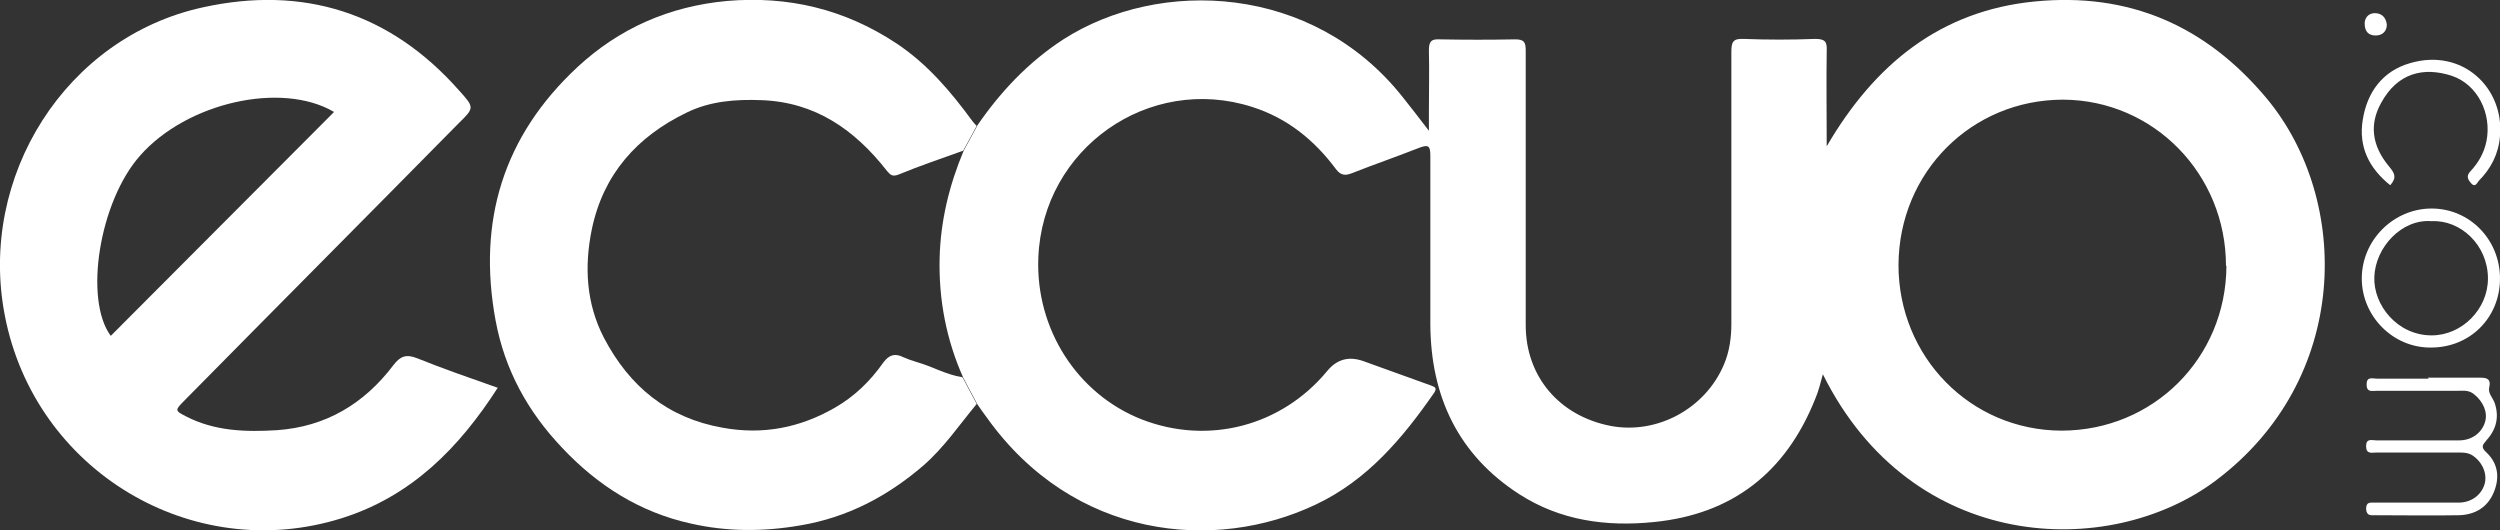 <svg xmlns="http://www.w3.org/2000/svg" width="66" height="14" viewBox="0 0 66 14" fill="none"><rect x="0" y="0" width="66" height="14" fill="#333333" stroke="none"/><g clip-path="url(#clip0_6255_930)"><path d="M25.785 3.336C26.408 2.425 27.145 1.643 28.073 1.039C30.616 -0.59 34.659 -0.423 37.024 2.554C37.24 2.823 37.456 3.105 37.723 3.452C37.723 3.247 37.723 3.105 37.723 2.964C37.723 2.413 37.736 1.874 37.723 1.322C37.723 1.078 37.8 1.027 38.016 1.039C38.677 1.052 39.338 1.052 39.999 1.039C40.241 1.039 40.279 1.116 40.279 1.335C40.279 3.747 40.279 6.172 40.279 8.585C40.279 9.932 41.156 10.972 42.504 11.241C43.75 11.485 45.034 10.779 45.517 9.611C45.657 9.278 45.708 8.918 45.708 8.546C45.708 6.16 45.708 3.773 45.708 1.373C45.708 1.116 45.746 1.014 46.026 1.027C46.661 1.052 47.285 1.052 47.92 1.027C48.187 1.027 48.238 1.104 48.225 1.347C48.213 2.156 48.225 2.977 48.225 3.863C49.497 1.681 51.239 0.282 53.718 0.039C56.197 -0.205 58.231 0.667 59.846 2.605C62.071 5.287 62.071 10.022 58.473 12.704C55.676 14.783 50.476 14.616 48.124 9.881C48.06 10.112 48.009 10.33 47.92 10.535C47.145 12.473 45.733 13.577 43.661 13.782C42.402 13.91 41.194 13.743 40.114 13.05C38.499 12.011 37.774 10.471 37.761 8.572C37.761 7.083 37.761 5.595 37.761 4.106C37.761 3.85 37.711 3.811 37.469 3.901C36.884 4.132 36.287 4.337 35.702 4.568C35.511 4.645 35.397 4.632 35.27 4.466C34.697 3.696 33.985 3.118 33.057 2.823C30.336 1.951 27.526 3.914 27.412 6.801C27.336 8.687 28.442 10.407 30.146 11.074C31.9 11.754 33.833 11.254 35.041 9.791C35.295 9.483 35.613 9.398 35.994 9.534C36.592 9.753 37.177 9.958 37.774 10.176C37.863 10.214 37.952 10.227 37.863 10.368C37.024 11.575 36.096 12.678 34.736 13.32C32.066 14.59 28.34 14.231 26.052 11.023C25.963 10.908 25.886 10.792 25.797 10.664C25.67 10.433 25.556 10.202 25.429 9.971C24.984 8.97 24.78 7.918 24.806 6.814C24.831 5.826 25.06 4.889 25.441 3.978C25.556 3.76 25.683 3.542 25.797 3.324L25.785 3.336ZM58.766 7.019C58.766 4.594 56.858 2.643 54.468 2.631C52.052 2.631 50.133 4.543 50.12 6.994C50.12 9.419 52.014 11.357 54.417 11.369C56.846 11.369 58.766 9.457 58.778 7.019H58.766Z" fill="white"></path><path d="M13.147 10.227C12.117 11.831 10.858 13.102 9.027 13.679C5.073 14.924 0.915 12.422 0.127 8.328C-0.585 4.658 1.742 0.975 5.365 0.192C7.997 -0.385 10.299 0.321 12.13 2.4C12.524 2.836 12.524 2.849 12.117 3.246C9.701 5.697 7.273 8.136 4.857 10.586C4.615 10.83 4.615 10.843 4.92 10.997C5.671 11.382 6.484 11.408 7.311 11.357C8.595 11.267 9.612 10.664 10.388 9.637C10.566 9.406 10.718 9.342 11.011 9.457C11.71 9.74 12.422 9.983 13.147 10.24V10.227ZM8.811 2.951C7.425 2.143 4.933 2.708 3.7 4.106C2.619 5.325 2.212 7.905 2.924 8.867C4.882 6.904 6.84 4.94 8.811 2.964V2.951Z" fill="white"></path><path d="M25.416 9.971C25.543 10.202 25.657 10.433 25.785 10.664C25.327 11.216 24.92 11.819 24.373 12.293C23.433 13.102 22.364 13.666 21.119 13.872C20.152 14.039 19.186 14.039 18.232 13.82C16.897 13.525 15.778 12.82 14.838 11.819C13.935 10.869 13.325 9.766 13.083 8.457C12.6 5.839 13.286 3.593 15.245 1.771C16.351 0.744 17.673 0.167 19.186 0.026C20.813 -0.115 22.301 0.244 23.661 1.142C24.475 1.681 25.098 2.413 25.67 3.195C25.708 3.247 25.747 3.285 25.785 3.324C25.67 3.542 25.543 3.76 25.429 3.978C24.857 4.184 24.284 4.376 23.725 4.607C23.56 4.671 23.509 4.62 23.42 4.517C22.568 3.426 21.525 2.695 20.101 2.644C19.415 2.618 18.741 2.669 18.118 2.977C16.821 3.606 15.931 4.594 15.626 6.044C15.422 7.032 15.473 8.008 15.944 8.919C16.618 10.202 17.622 11.036 19.084 11.293C20.14 11.485 21.119 11.293 22.034 10.767C22.555 10.471 22.975 10.061 23.318 9.573C23.471 9.368 23.623 9.316 23.852 9.432C23.966 9.483 24.081 9.522 24.208 9.56C24.615 9.676 24.984 9.894 25.403 9.958L25.416 9.971Z" fill="white"></path><path d="M64.093 9.971C64.563 9.971 65.021 9.971 65.492 9.971C65.669 9.971 65.758 10.022 65.72 10.202C65.669 10.381 65.809 10.497 65.86 10.638C65.987 11.023 65.898 11.344 65.631 11.639C65.542 11.742 65.492 11.806 65.631 11.934C65.949 12.229 66 12.601 65.835 12.999C65.669 13.397 65.339 13.589 64.919 13.602C64.182 13.615 63.444 13.602 62.707 13.602C62.593 13.602 62.478 13.628 62.465 13.435C62.465 13.243 62.58 13.269 62.694 13.269C63.432 13.269 64.169 13.269 64.907 13.269C65.237 13.269 65.504 13.076 65.593 12.781C65.669 12.511 65.542 12.204 65.275 12.024C65.135 11.934 64.983 11.947 64.83 11.947C64.131 11.947 63.432 11.947 62.733 11.947C62.618 11.947 62.465 11.998 62.465 11.78C62.465 11.562 62.618 11.626 62.733 11.626C63.457 11.626 64.182 11.626 64.919 11.626C65.25 11.626 65.517 11.434 65.606 11.138C65.682 10.882 65.555 10.6 65.314 10.407C65.174 10.291 65.021 10.317 64.868 10.317C64.156 10.317 63.457 10.317 62.745 10.317C62.631 10.317 62.478 10.368 62.478 10.15C62.478 9.932 62.631 9.996 62.745 9.996C63.203 9.996 63.661 9.996 64.118 9.996L64.093 9.971Z" fill="white"></path><path d="M64.195 5.505C65.199 5.505 66 6.326 66 7.353C66 8.392 65.199 9.188 64.156 9.175C63.165 9.175 62.351 8.341 62.351 7.353C62.351 6.339 63.19 5.505 64.195 5.505ZM64.195 5.839C63.406 5.774 62.707 6.531 62.682 7.314C62.656 8.059 63.292 8.854 64.195 8.854C64.996 8.854 65.682 8.161 65.682 7.353C65.682 6.467 64.957 5.8 64.195 5.839Z" fill="white"></path><path d="M63.101 4.889C62.542 4.44 62.262 3.875 62.376 3.169C62.491 2.425 62.91 1.873 63.622 1.668C65.008 1.257 66.114 2.323 66 3.593C65.962 4.068 65.758 4.453 65.441 4.773C65.402 4.812 65.352 4.966 65.237 4.838C65.161 4.748 65.097 4.658 65.212 4.53C65.428 4.299 65.58 4.042 65.644 3.721C65.784 3.003 65.415 2.233 64.729 2.002C63.978 1.758 63.292 1.925 62.86 2.72C62.554 3.272 62.605 3.837 63.076 4.401C63.216 4.568 63.279 4.684 63.114 4.876L63.101 4.889Z" fill="white"></path><path d="M62.427 0.616C62.427 0.488 62.516 0.347 62.694 0.347C62.898 0.347 62.999 0.488 63.012 0.655C63.012 0.821 62.898 0.937 62.72 0.937C62.542 0.937 62.427 0.847 62.427 0.616Z" fill="white"></path></g><defs><clipPath id="clip0_6255_930"><rect width="66" height="14" fill="white"></rect></clipPath></defs></svg>